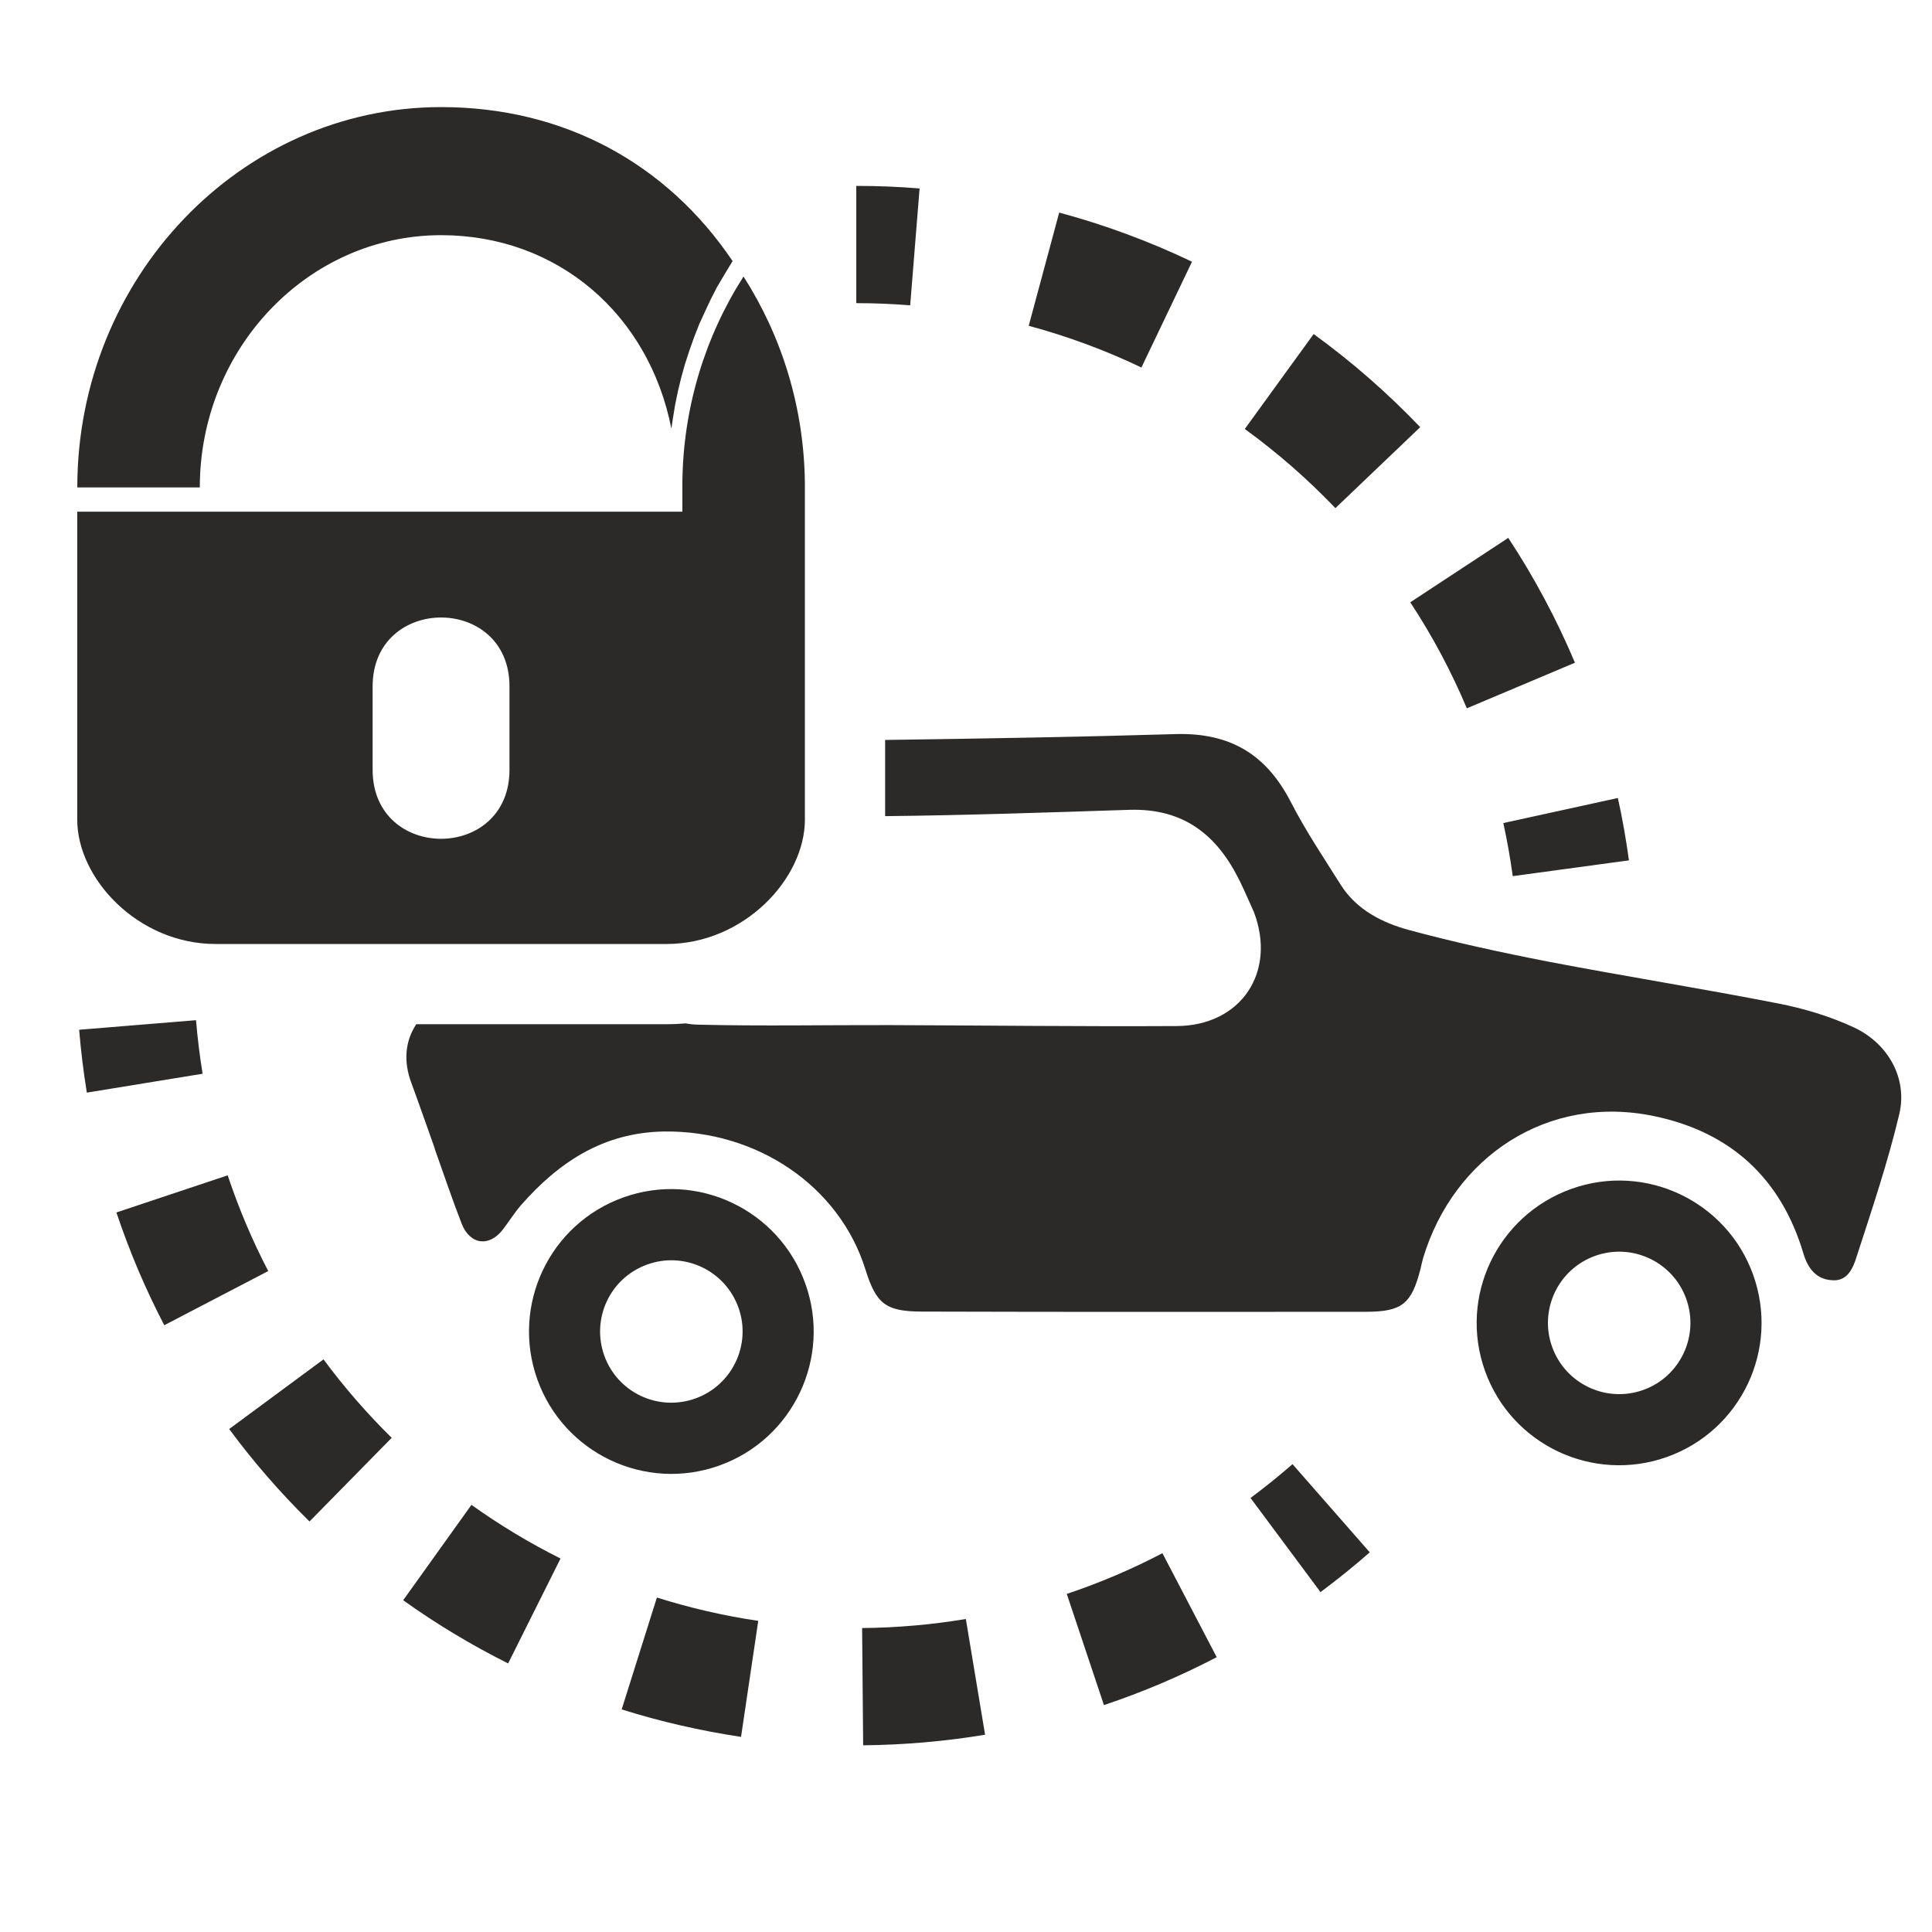 <?xml version="1.0" encoding="UTF-8"?> <svg xmlns="http://www.w3.org/2000/svg" xmlns:xlink="http://www.w3.org/1999/xlink" xmlns:xodm="http://www.corel.com/coreldraw/odm/2003" xml:space="preserve" width="10mm" height="10mm" version="1.1" style="shape-rendering:geometricPrecision; text-rendering:geometricPrecision; image-rendering:optimizeQuality; fill-rule:evenodd; clip-rule:evenodd" viewBox="0 0 1000 1000"> <defs> <style type="text/css"> .fil0 {fill:#2B2A29;fill-rule:nonzero} </style> </defs> <g id="Слой_x0020_1">  <path class="fil0" d="M683.5 824.07l-36.23 -48.72c7.53,-5.59 14.82,-11.49 21.73,-17.51l39.99 45.64c-8.09,7.11 -16.69,14.02 -25.49,20.59zm99.5 -370.58c-1.27,-9.23 -2.9,-18.46 -4.88,-27.47l59.28 -12.98c2.36,10.58 4.25,21.44 5.74,32.28l-60.14 8.17zm-192.2 -263.28c-18.69,-8.93 -38.32,-16.19 -58.34,-21.58l15.78 -58.6c23.56,6.34 46.69,14.88 68.74,25.43l-26.18 54.75zm100.41 72.79c-14.37,-15.01 -30.14,-28.8 -46.91,-40.96l35.64 -49.14c19.72,14.31 38.27,30.5 55.16,48.2l-43.89 41.9zm68.02 103.62c-8.02,-19.07 -17.86,-37.53 -29.27,-54.87l50.72 -33.35c13.44,20.44 25.06,42.17 34.51,64.62l-55.96 23.6zm-288.12 -208.59c-9.18,-0.74 -18.58,-1.12 -27.9,-1.12l0 -60.69c10.92,0 21.96,0.43 32.77,1.32l-4.87 60.49zm-242.78 -36.31c60.11,0 107.51,40.82 119.18,100.14l0.79 -5.34 1.18 -7.19 1.49 -7.17 1.7 -7.02 1.97 -7 2.24 -6.85 2.4 -6.77 2.59 -6.62 2.95 -6.45 3.01 -6.42 3.21 -6.28 3.55 -6.02 4.6 -7.6c-34.12,-50.6 -87.39,-79.7 -150.86,-79.7 -103.75,0 -188.32,88.45 -188.32,196.87l63.41 0c0,-71.93 56.07,-130.58 124.91,-130.58zm35.38 276.72c0,47.62 -70.84,47.62 -70.84,0l0 -43.14c0,-47.53 70.84,-47.62 70.84,0l0 43.14zm89.48 -148.02l0 14.43 -313.21 0 0 159.39c0,30.71 31.62,64.37 71.64,64.37l233.34 0c39.96,0 71.65,-33.66 71.65,-64.37l0 -159.39 0 -14.34c-0.35,-39.68 -12.02,-76.54 -31.77,-107.39 -19.72,30.85 -31.39,67.69 -31.65,107.3zm255.77 280.66c-49.45,0.28 -98.8,-0.32 -148.16,-0.49 -33.11,-0.08 -66.29,0.58 -99.57,-0.23 -2.06,-0.04 -4.19,-0.27 -6.33,-0.66 -3.29,0.29 -6.61,0.44 -9.94,0.44l-129.51 0c-5.91,8.98 -6.65,19.5 -2.46,30.58 4.15,11.27 8.08,22.62 12.12,33.92l-0.09 0c4.62,12.9 8.92,25.83 13.88,38.59 4.33,11.21 14.51,12.44 21.65,2.83 3.01,-3.98 5.73,-8.31 8.97,-12.1 19.66,-22.42 42.72,-37.78 74.08,-38.3 48.13,-0.65 90.8,28.1 104.35,71.42 5.57,17.83 10.44,21.76 29.36,21.79 76.46,0.23 152.89,0.14 229.41,0.11 19.03,0 23.91,-4.04 28.56,-22.33 0.45,-1.93 0.83,-3.84 1.37,-5.62 15.77,-52.15 64.39,-84.98 119.75,-73.28 39.34,8.25 65.45,32.11 77.04,71.04 2.31,7.66 6.55,13.36 14.79,13.85 8.11,0.71 10.95,-6.42 12.78,-12.27 7.88,-24.31 16.12,-48.74 22.02,-73.56 4.42,-18.32 -5.42,-36.5 -23.3,-44.96 -12.45,-5.82 -26.04,-9.86 -39.54,-12.5 -39.54,-7.74 -79.15,-14.02 -118.63,-21.58 -24.32,-4.73 -48.57,-9.98 -72.6,-16.49 -13.55,-3.72 -26.71,-10.35 -34.83,-23.05 -8.94,-14.19 -18.35,-28.21 -25.97,-43.06 -12.7,-24.68 -31.39,-36.04 -59.8,-35.21 -50.04,1.49 -100.15,2.34 -150.22,3.03l0 39.44c42.15,-0.45 84.37,-1.9 126.42,-3.27 28.27,-0.86 45.53,13.15 57.14,36.86 2.61,5.25 4.84,10.64 7.31,16.03 11.84,31.05 -6.6,58.91 -40.05,59.03zm-249.07 192.78c-19.23,6.88 -40.27,-3.1 -47.12,-22.22 -6.86,-19.24 3.09,-40.31 22.33,-47.16 19.14,-6.85 40.25,3.1 47.12,22.33 6.86,19.12 -3.21,40.23 -22.33,47.05zm-37.18 -104.1c-38.35,13.7 -58.28,55.88 -44.58,94.24 13.68,38.24 55.82,58.28 94.18,44.57 38.24,-13.67 58.23,-55.87 44.55,-94.11 -13.68,-38.36 -55.9,-58.37 -94.15,-44.7zm527.82 99.69c-19.24,6.85 -40.31,-3.18 -47.16,-22.33 -6.85,-19.12 3.1,-40.25 22.33,-47.1 19.12,-6.85 40.29,3.15 47.1,22.3 6.86,19.15 -3.15,40.31 -22.27,47.13zm-37.18 -104.09c-38.36,13.7 -58.43,55.84 -44.73,94.18 13.71,38.35 55.94,58.25 94.29,44.55 38.25,-13.68 58.26,-55.79 44.55,-94.18 -13.7,-38.3 -55.87,-58.23 -94.11,-44.55zm-768.4 -49.82c-1.74,-10.69 -3.09,-21.65 -3.98,-32.54l60.49 -4.95c0.78,9.28 1.92,18.6 3.41,27.72l-59.92 9.77zm40.08 120.4c-9.78,-18.78 -18.09,-38.39 -24.77,-58.37l57.6 -19.21c5.65,16.97 12.69,33.63 20.98,49.54l-53.81 28.04zm75.17 101.57c-15.05,-14.79 -29.04,-30.87 -41.57,-47.85l48.82 -36.06c10.64,14.39 22.54,28.07 35.29,40.62l-42.54 43.29zm102.81 73.48c-18.86,-9.43 -37.13,-20.41 -54.33,-32.71l35.34 -49.37c14.6,10.44 30.11,19.78 46.11,27.78l-27.12 54.3zm308.39 21.56l-19.24 -57.54c16.94,-5.67 33.63,-12.75 49.51,-21.07l28.1 53.81c-18.72,9.78 -38.36,18.12 -58.37,24.8zm-187.84 16.46c-20.85,-3.13 -41.63,-7.89 -61.78,-14.22l18.23 -57.91c17.09,5.39 34.72,9.46 52.46,12.07l-8.91 60.06zm63.21 4.36l-0.54 -60.69c18.03,-0.18 36.09,-1.73 53.69,-4.69l9.96 59.9c-20.71,3.44 -41.95,5.27 -63.11,5.48z"></path> </g> </svg> 